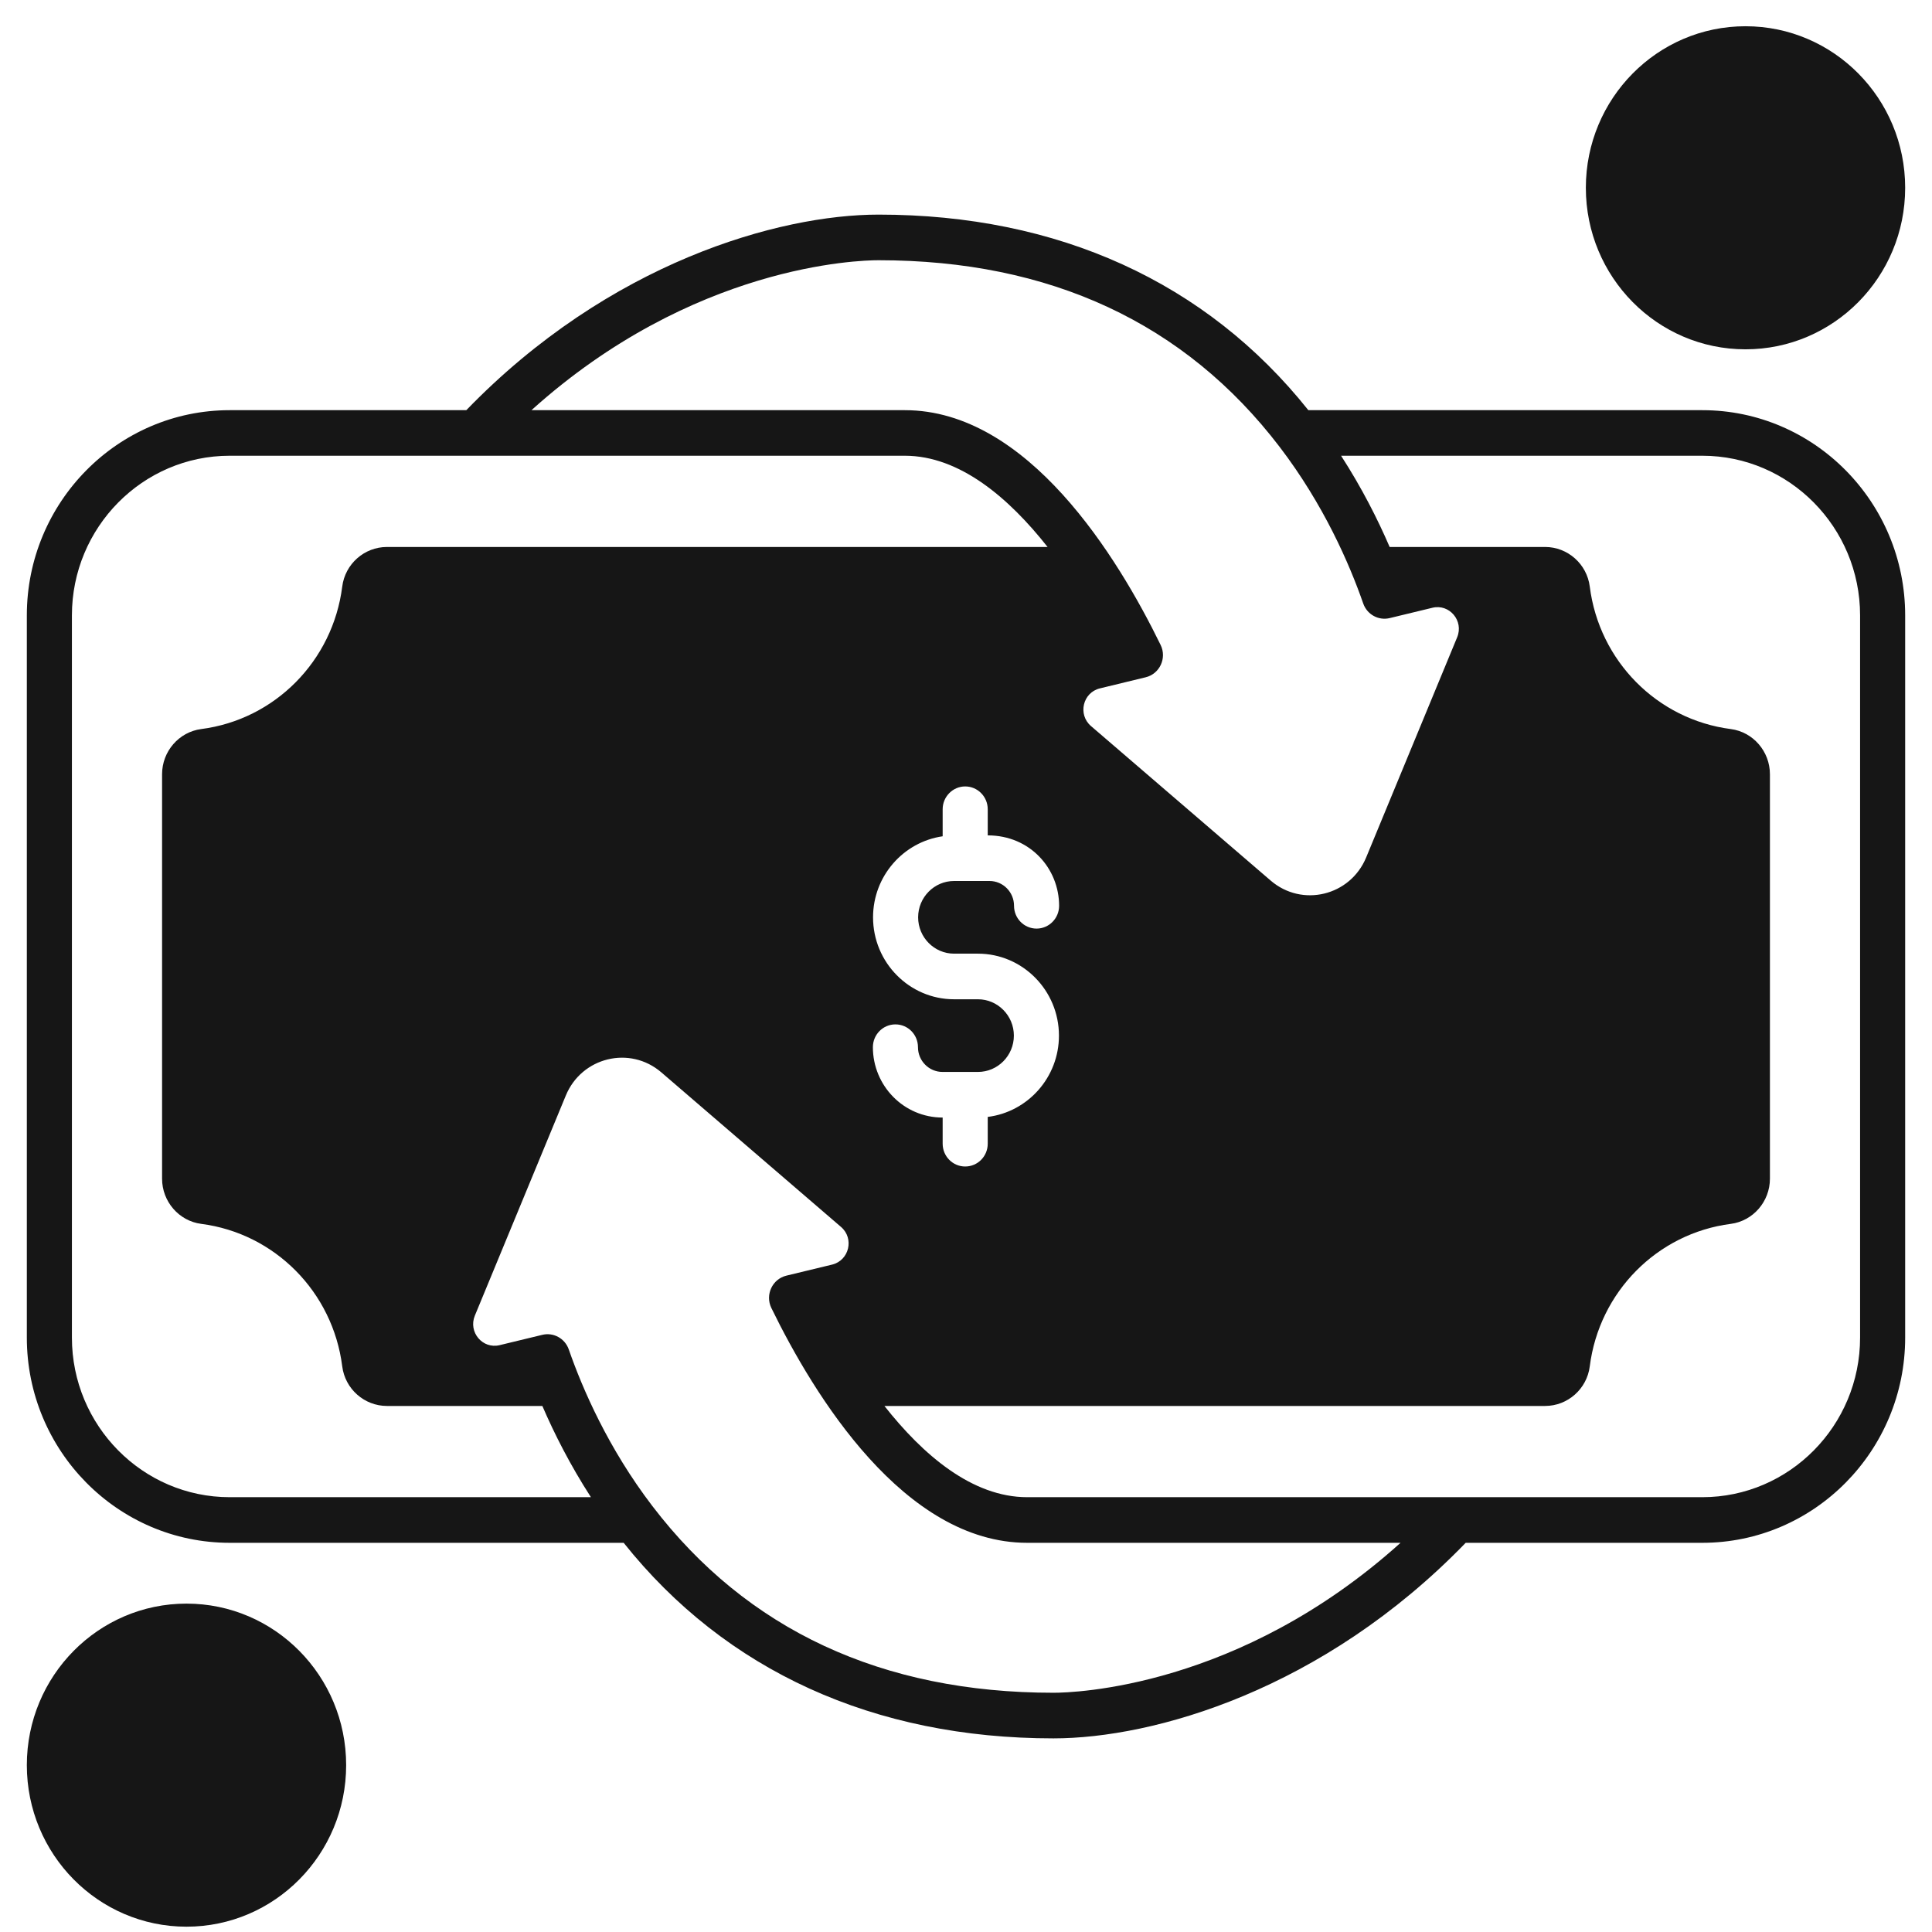 <svg width="36" height="36" viewBox="0 0 36 36" fill="none" xmlns="http://www.w3.org/2000/svg">
<path d="M31.72 7.643H24.379C22.479 5.258 19.714 3.999 16.37 3.999C14.51 3.999 11.351 4.892 8.689 7.643H4.28C2.195 7.643 0.5 9.358 0.5 11.467V24.924C0.5 27.033 2.195 28.748 4.28 28.748H11.621C13.521 31.133 16.286 32.392 19.63 32.392C21.49 32.392 24.649 31.499 27.311 28.748H31.72C33.805 28.748 35.5 27.033 35.5 24.924V11.467C35.5 9.358 33.805 7.643 31.72 7.643ZM16.37 4.849C19.567 4.849 22.081 6.019 23.844 8.327C24.665 9.402 25.145 10.507 25.402 11.246C25.474 11.451 25.687 11.568 25.896 11.517L26.69 11.325C27.008 11.247 27.279 11.568 27.152 11.875L25.457 15.976C25.161 16.694 24.262 16.912 23.677 16.408L20.329 13.529C20.079 13.314 20.176 12.904 20.495 12.827L21.348 12.62C21.609 12.557 21.746 12.264 21.627 12.019C20.83 10.385 19.152 7.643 16.86 7.643H9.903C12.911 4.933 16.002 4.849 16.37 4.849ZM17.777 17.77H18.223C19.054 17.77 19.732 18.455 19.732 19.297C19.732 20.076 19.151 20.72 18.405 20.812V21.311C18.405 21.546 18.218 21.736 17.985 21.736C17.753 21.736 17.565 21.546 17.565 21.311V20.824C16.836 20.824 16.265 20.227 16.265 19.513C16.265 19.278 16.453 19.088 16.685 19.088C16.918 19.088 17.105 19.278 17.105 19.513C17.105 19.767 17.31 19.974 17.562 19.974H18.223C18.591 19.974 18.892 19.671 18.892 19.297C18.892 18.924 18.591 18.62 18.223 18.62H17.777C16.946 18.62 16.268 17.935 16.268 17.093C16.268 16.324 16.834 15.688 17.565 15.583V15.079C17.565 14.845 17.754 14.654 17.985 14.654C18.217 14.654 18.405 14.845 18.405 15.079V15.566C19.196 15.566 19.735 16.186 19.735 16.878C19.735 17.112 19.547 17.303 19.315 17.303C19.082 17.303 18.895 17.112 18.895 16.878C18.895 16.623 18.69 16.416 18.438 16.416H17.777C17.409 16.416 17.108 16.72 17.108 17.093C17.108 17.466 17.409 17.77 17.777 17.77ZM4.28 27.898C2.659 27.898 1.34 26.564 1.34 24.924V11.467C1.34 9.827 2.659 8.492 4.28 8.492H16.86C17.884 8.492 18.802 9.281 19.52 10.192H7.21C6.789 10.192 6.43 10.509 6.377 10.93C6.202 12.316 5.121 13.408 3.749 13.585C3.334 13.639 3.02 14.001 3.02 14.427V21.963C3.02 22.389 3.334 22.751 3.749 22.805C5.121 22.982 6.202 24.074 6.377 25.46C6.43 25.881 6.789 26.198 7.21 26.198H10.106C10.327 26.711 10.623 27.297 11.011 27.898H4.28ZM19.63 31.542C16.433 31.542 13.919 30.371 12.156 28.063C11.335 26.989 10.855 25.883 10.598 25.144C10.526 24.939 10.313 24.822 10.104 24.873L9.31 25.065C8.992 25.142 8.722 24.822 8.848 24.515L10.543 20.414C10.839 19.697 11.738 19.479 12.323 19.982L15.671 22.862C15.921 23.076 15.824 23.486 15.505 23.564L14.652 23.77C14.391 23.834 14.254 24.127 14.373 24.372C15.17 26.006 16.848 28.748 19.14 28.748H26.097C23.089 31.458 19.998 31.542 19.63 31.542ZM34.66 24.924C34.66 26.564 33.341 27.898 31.72 27.898H19.14C18.116 27.898 17.198 27.11 16.48 26.198H28.791C29.211 26.198 29.57 25.881 29.623 25.46C29.798 24.074 30.879 22.982 32.251 22.805C32.666 22.751 32.98 22.389 32.98 21.963V14.427C32.98 14.001 32.666 13.639 32.251 13.585C30.879 13.408 29.798 12.316 29.623 10.93C29.57 10.509 29.211 10.192 28.791 10.192H25.894C25.673 9.679 25.377 9.093 24.989 8.492H31.72C33.341 8.492 34.66 9.827 34.66 11.467V24.924Z" fill="#161616"/>
<path d="M32.525 6.509C34.168 6.509 35.5 5.162 35.5 3.499C35.5 1.837 34.168 0.489 32.525 0.489C30.882 0.489 29.55 1.837 29.55 3.499C29.55 5.162 30.882 6.509 32.525 6.509Z" fill="#161616"/>
<path d="M3.475 35.901C5.118 35.901 6.45 34.553 6.45 32.891C6.45 31.229 5.118 29.881 3.475 29.881C1.832 29.881 0.5 31.229 0.5 32.891C0.5 34.553 1.832 35.901 3.475 35.901Z" fill="#161616"/>
</svg>
